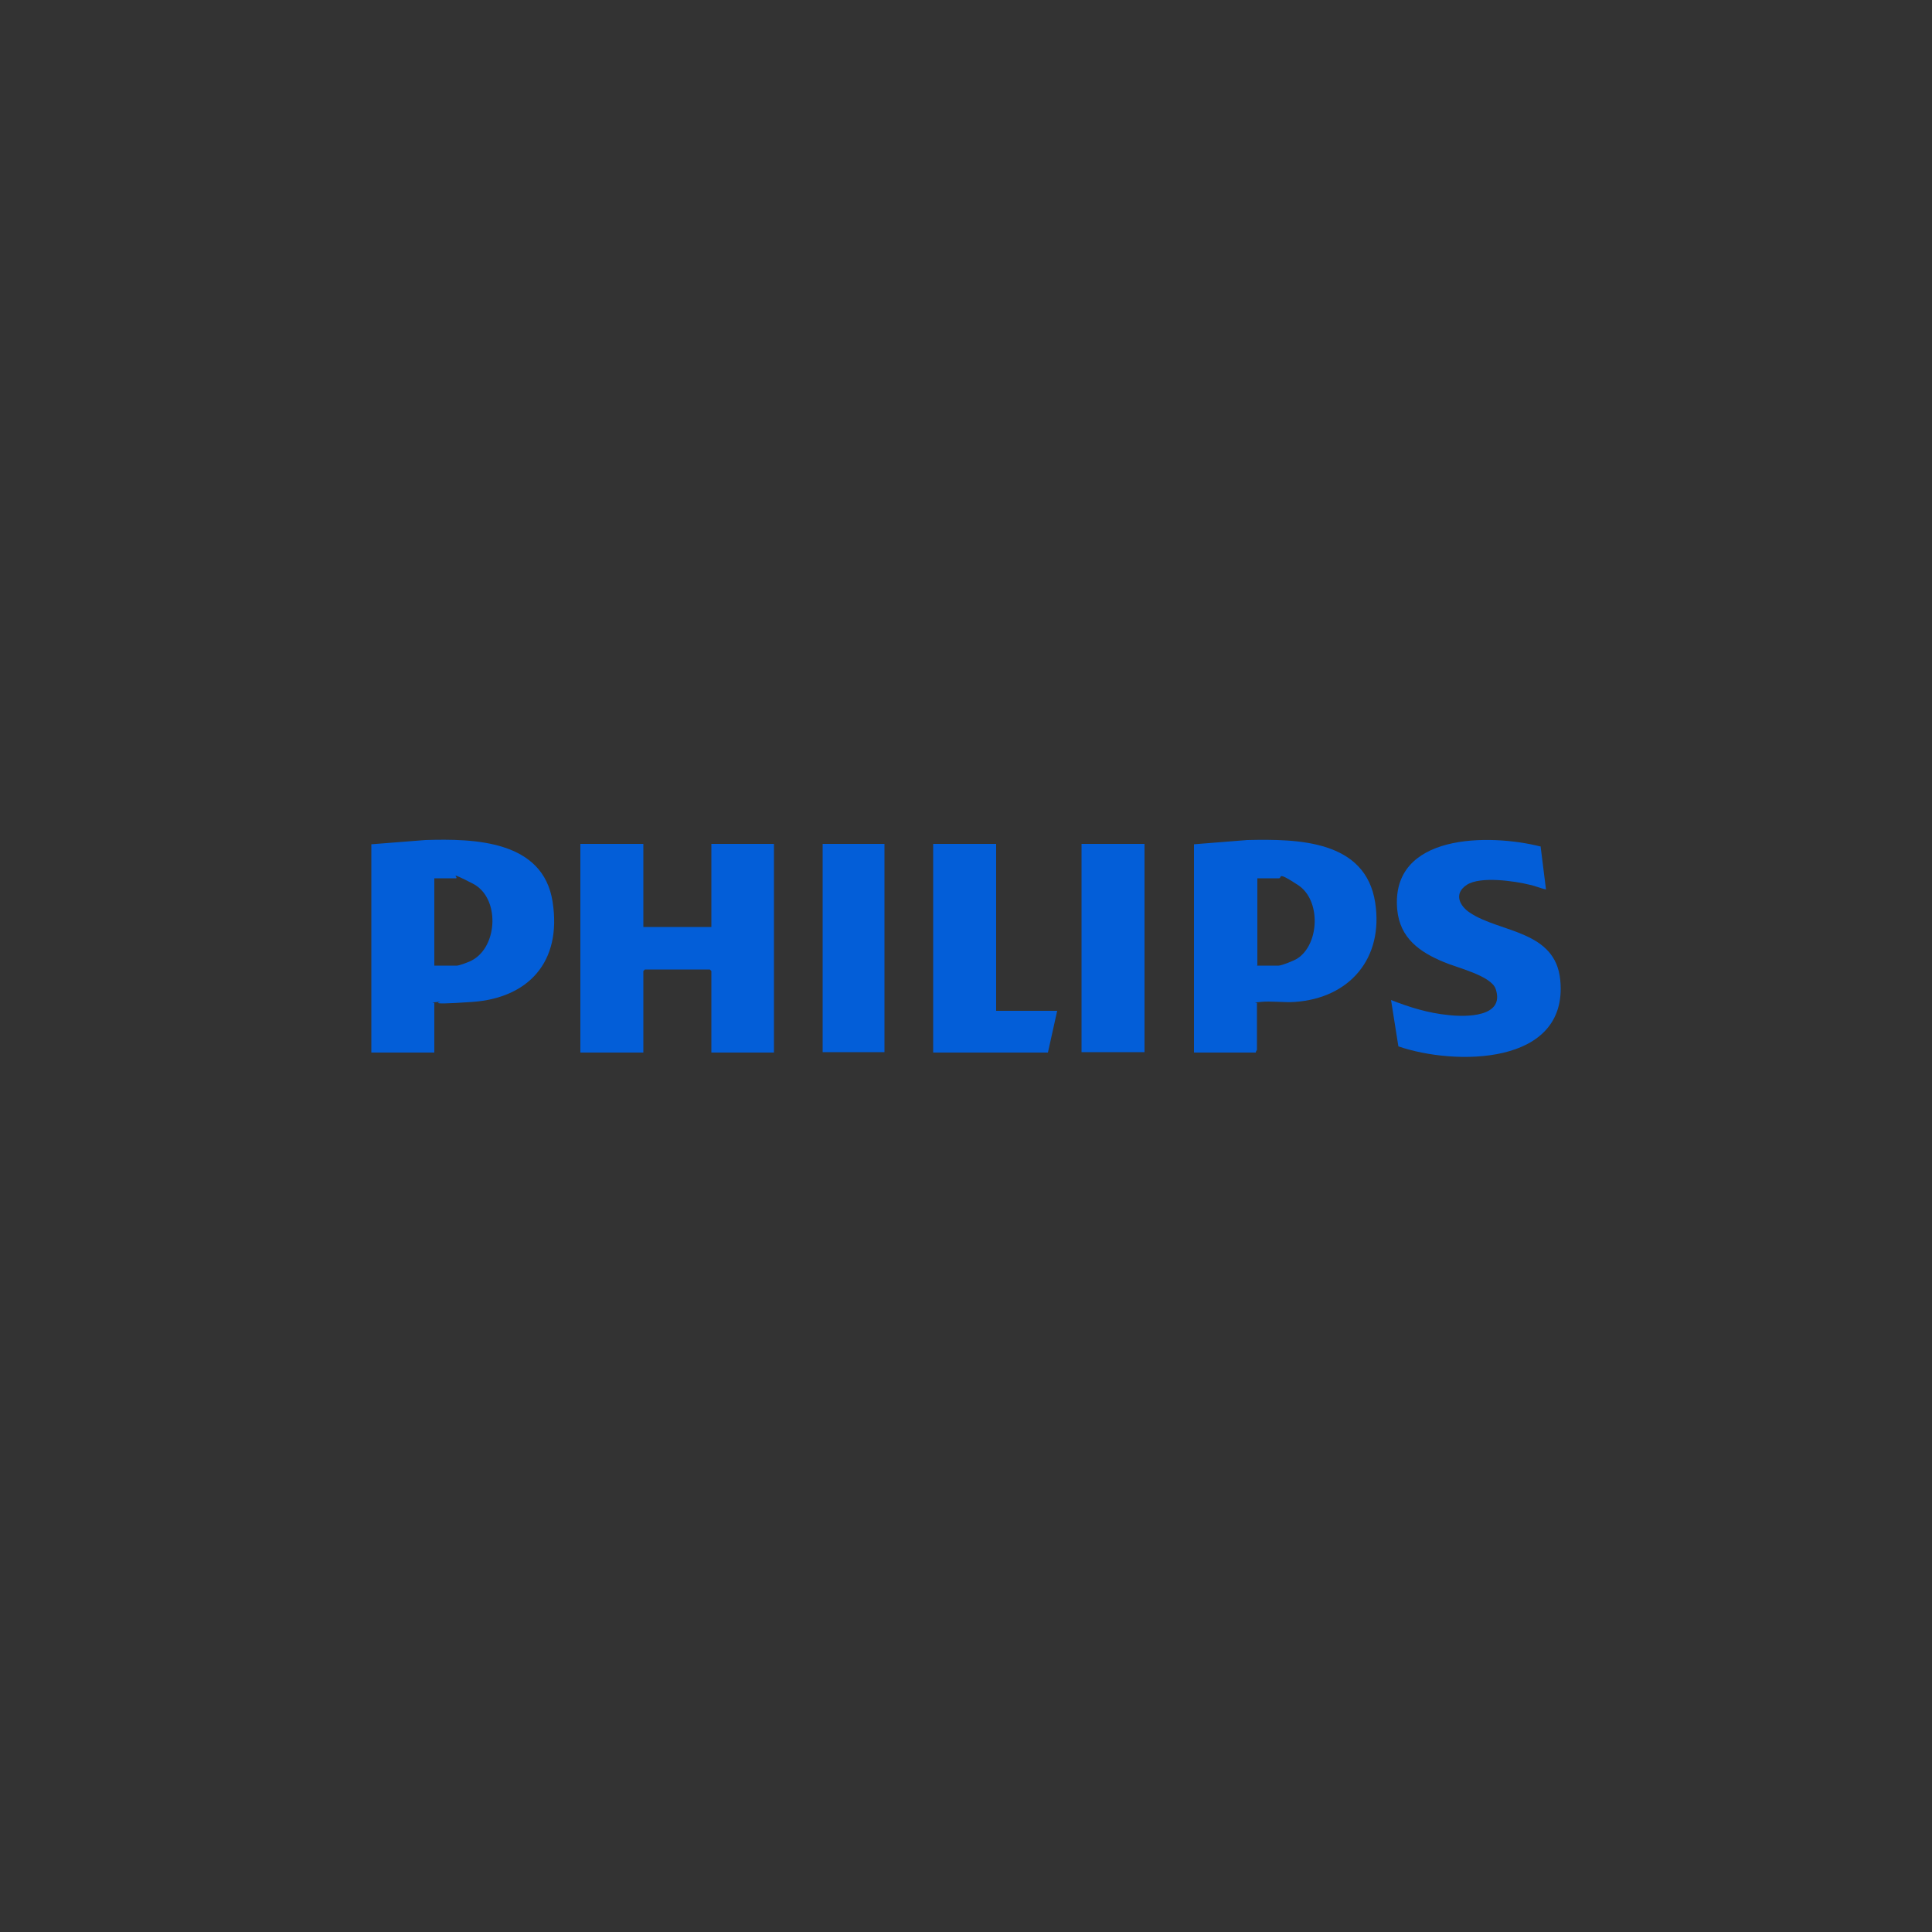 <svg viewBox="0 0 500 500" version="1.1" xmlns="http://www.w3.org/2000/svg" id="Layer_1">
  
  <rect x="0" y="0" width="500" height="500" fill="#333333" stroke="none"/>
  
  <defs>
    <style>
      .st0 {
        fill: #fff;
        stroke: #000;
        stroke-miterlimit: 10;
      }

      .st1 {
        fill: #035ed8;
      }
    </style>
  </defs>
  <rect height="29" width="84" y="231.5" x="523.5" class="st0"></rect>
  <g>
    <polygon points="166.5 218.4 166.5 239.9 184.1 239.9 184.1 218.4 200.3 218.4 200.3 272.4 184.1 272.4 184.1 251.3 183.7 250.9 166.9 250.9 166.5 251.3 166.5 272.4 150.2 272.4 150.2 218.4 166.5 218.4" class="st1"></polygon>
    <path d="M112.4,272.4h-16.3v-53.9l14-1.1c12.7-.4,30.4.1,32.9,15.9s-6.4,25-20.8,26-6.2-.3-8.9,0-.7,0-.9.4v12.7ZM112.4,249.9h5.9c.5,0,3.3-1,3.9-1.4,6.7-3.6,7.2-16.2.2-19.8s-3.5-1.4-4.4-1.4h-5.6v22.5Z" class="st1"></path>
    <path d="M325,272.4h-16v-53.9l13.8-1.1c13.1-.3,30.6,0,33.1,16.2,2.2,14.3-6.5,24.7-20.8,25.7-2.8.2-6.2-.3-8.9,0s-.7,0-.9.4v12c0,0-.3.4-.3.7ZM325.3,249.9h5.6c.8,0,4-1.3,4.8-1.8,5.8-3.7,6.2-15.1.3-19s-4.1-1.8-5-1.8h-5.6v22.5Z" class="st1"></path>
    <path d="M398.7,219l1.4,11.2c-1.4-.3-2.7-.9-4.1-1.2-4-1-12.9-2.3-16.4,0s-1.8,5.5.8,7.2c7.7,5.2,22.2,4.5,23.4,17.5,2.1,22.2-27.4,22.1-41.9,17.1l-1.9-12c4.8,1.9,9.7,3.4,14.9,3.9,4.4.5,14.6.6,12.2-6.7-1.1-3.5-10.2-5.6-13.4-7-6.3-2.6-11.4-6.2-12.1-13.6-1.8-19.8,23.9-19.7,37.2-16.3Z" class="st1"></path>
    <polygon points="257.8 218.4 257.8 261.6 273.6 261.6 271.2 272.4 241.5 272.4 241.5 218.4 257.8 218.4" class="st1"></polygon>
    <rect height="53.9" width="16.3" y="218.4" x="279.9" class="st1"></rect>
    <rect height="53.9" width="16" y="218.4" x="212.9" class="st1"></rect>
  </g>
</svg>